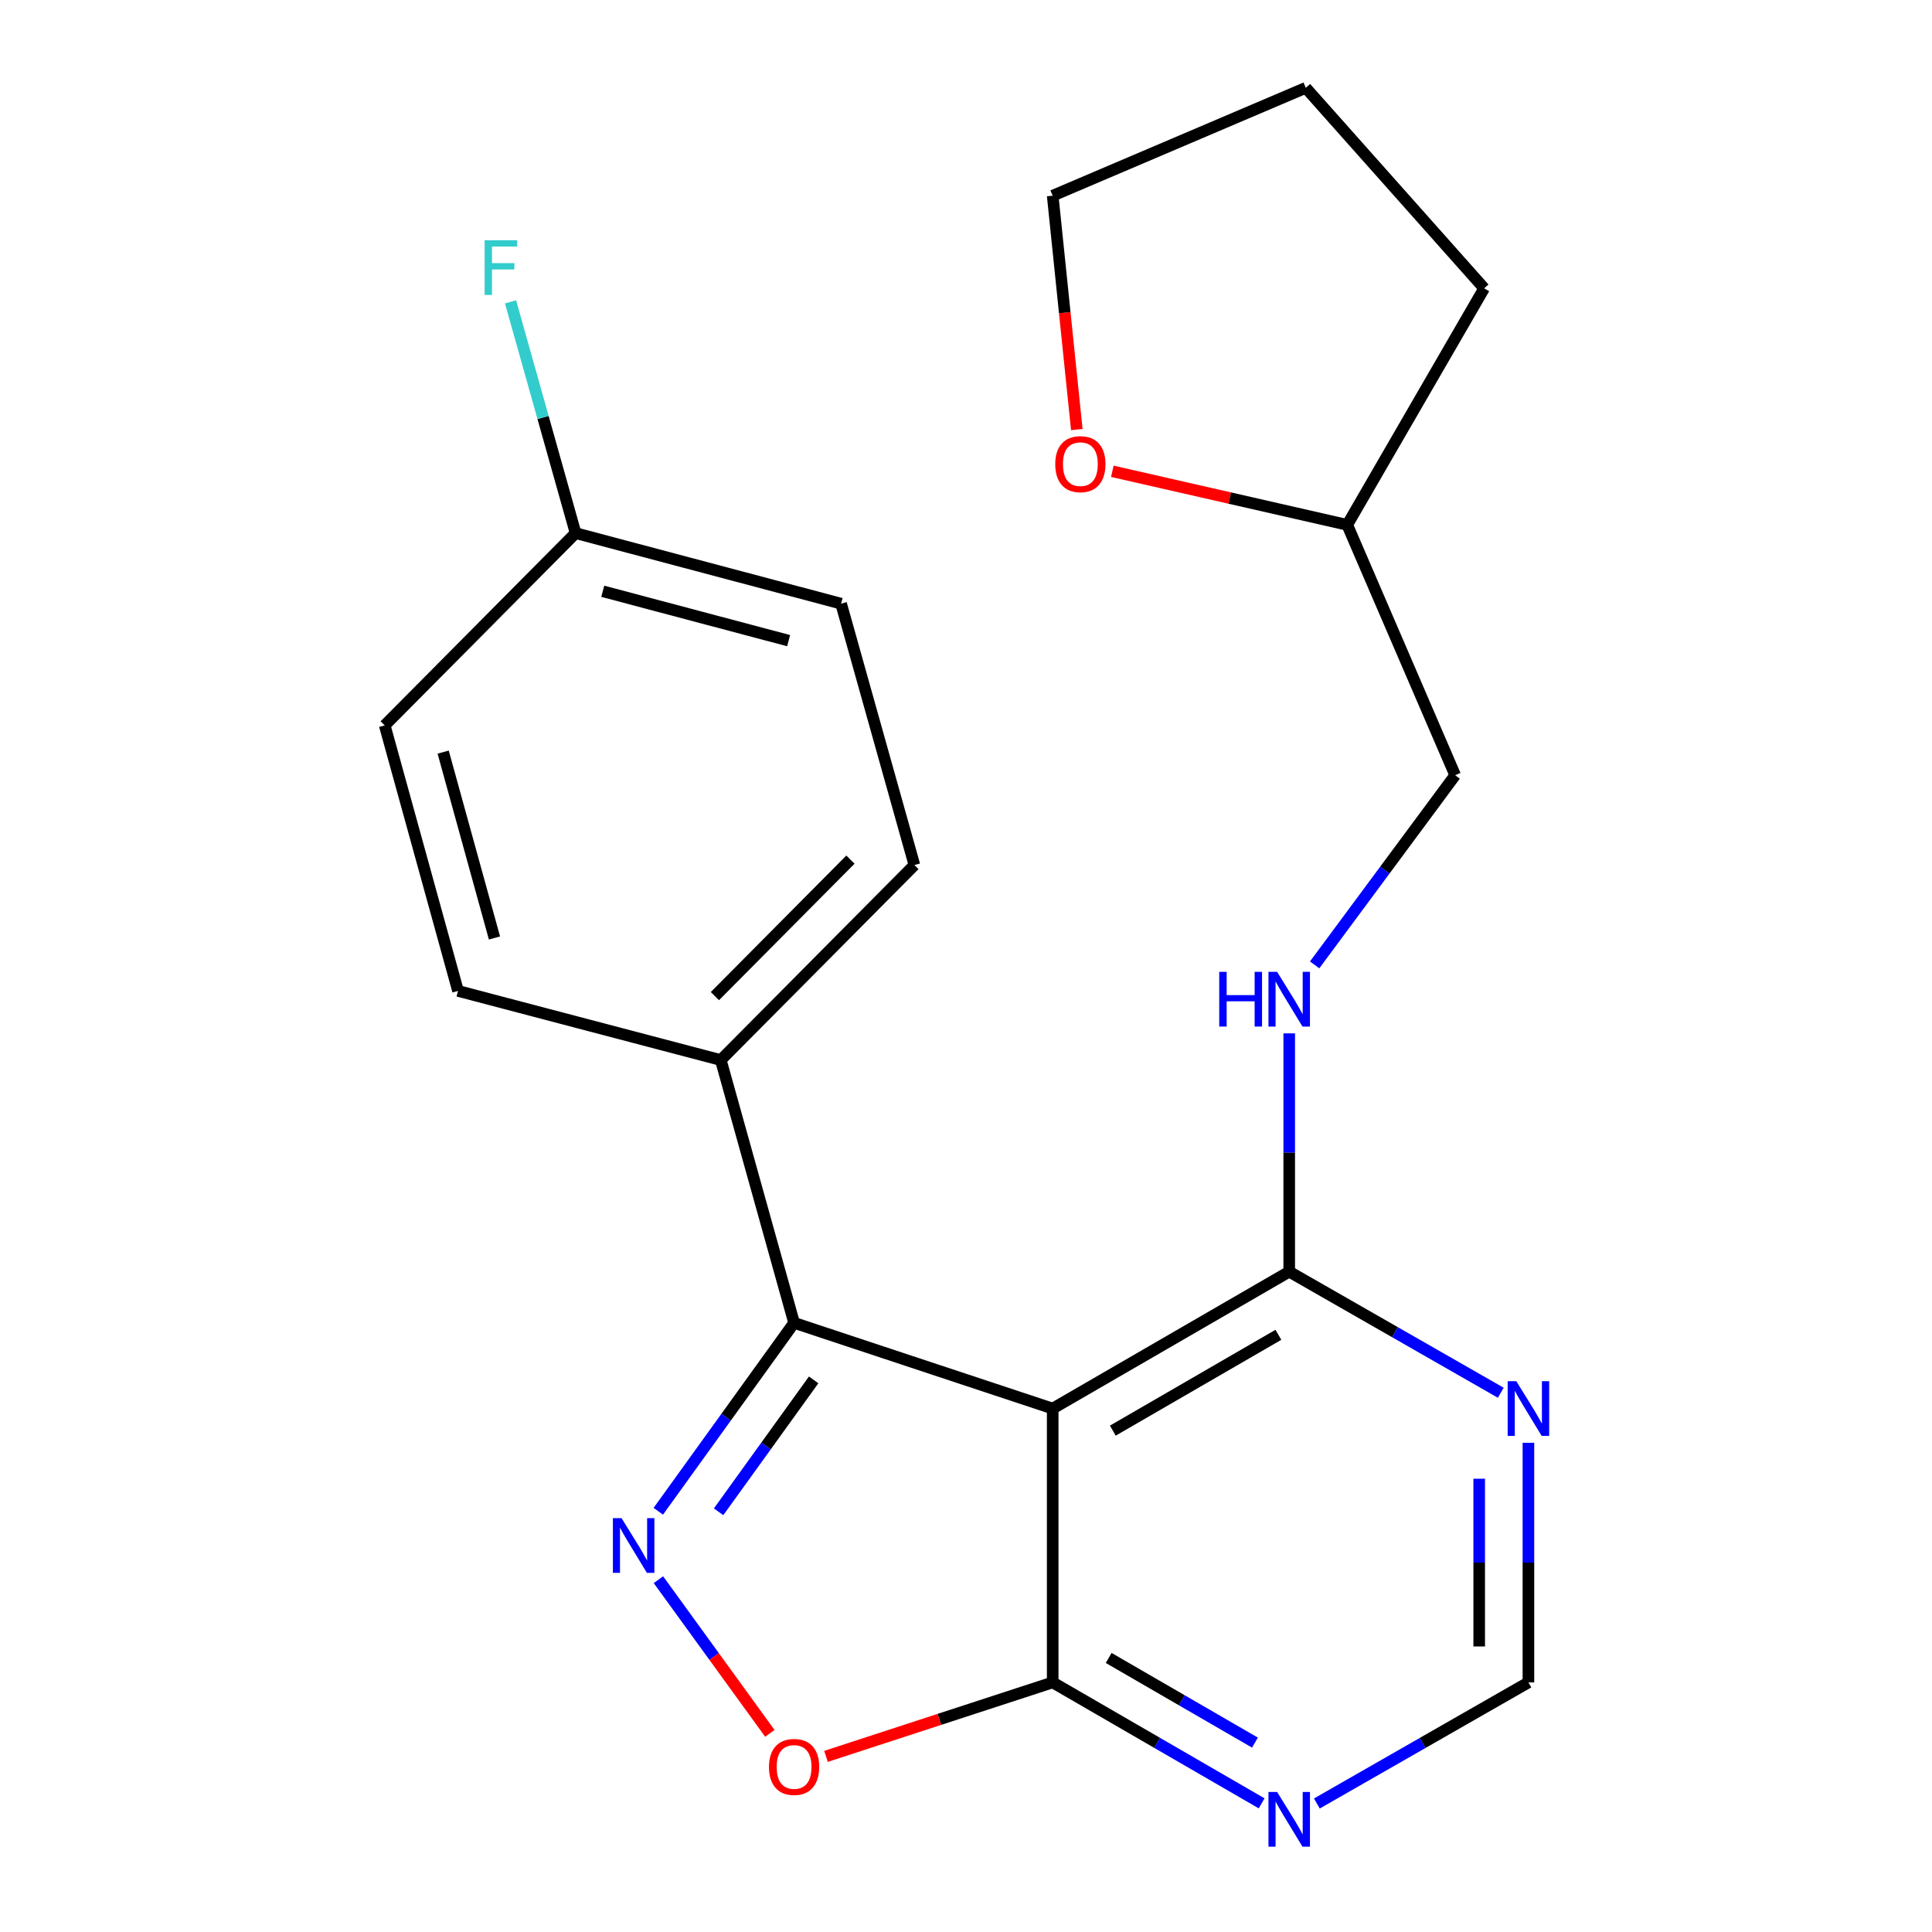 <?xml version='1.0' encoding='iso-8859-1'?>
<svg version='1.1' baseProfile='full'
              xmlns='http://www.w3.org/2000/svg'
                      xmlns:rdkit='http://www.rdkit.org/xml'
                      xmlns:xlink='http://www.w3.org/1999/xlink'
                  xml:space='preserve'
width='1000px' height='1000px' viewBox='0 0 1000 1000'>
<!-- END OF HEADER -->
<rect style='opacity:1.0;fill:#FFFFFF;stroke:none' width='1000' height='1000' x='0' y='0'> </rect>
<path class='bond-1' d='M 340.732,782.232 L 375.876,733.469' style='fill:none;fill-rule:evenodd;stroke:#0000FF;stroke-width:6px;stroke-linecap:butt;stroke-linejoin:miter;stroke-opacity:1' />
<path class='bond-1' d='M 375.876,733.469 L 411.02,684.706' style='fill:none;fill-rule:evenodd;stroke:#000000;stroke-width:6px;stroke-linecap:butt;stroke-linejoin:miter;stroke-opacity:1' />
<path class='bond-1' d='M 371.943,782.499 L 396.544,748.365' style='fill:none;fill-rule:evenodd;stroke:#0000FF;stroke-width:6px;stroke-linecap:butt;stroke-linejoin:miter;stroke-opacity:1' />
<path class='bond-1' d='M 396.544,748.365 L 421.144,714.231' style='fill:none;fill-rule:evenodd;stroke:#000000;stroke-width:6px;stroke-linecap:butt;stroke-linejoin:miter;stroke-opacity:1' />
<path class='bond-3' d='M 340.799,817.64 L 369.634,857.408' style='fill:none;fill-rule:evenodd;stroke:#0000FF;stroke-width:6px;stroke-linecap:butt;stroke-linejoin:miter;stroke-opacity:1' />
<path class='bond-3' d='M 369.634,857.408 L 398.468,897.176' style='fill:none;fill-rule:evenodd;stroke:#FF0000;stroke-width:6px;stroke-linecap:butt;stroke-linejoin:miter;stroke-opacity:1' />
<path class='bond-0' d='M 544.868,729.077 L 411.02,684.706' style='fill:none;fill-rule:evenodd;stroke:#000000;stroke-width:6px;stroke-linecap:butt;stroke-linejoin:miter;stroke-opacity:1' />
<path class='bond-4' d='M 544.868,729.077 L 667.295,658.211' style='fill:none;fill-rule:evenodd;stroke:#000000;stroke-width:6px;stroke-linecap:butt;stroke-linejoin:miter;stroke-opacity:1' />
<path class='bond-4' d='M 575.995,740.496 L 661.694,690.89' style='fill:none;fill-rule:evenodd;stroke:#000000;stroke-width:6px;stroke-linecap:butt;stroke-linejoin:miter;stroke-opacity:1' />
<path class='bond-22' d='M 544.868,729.077 L 544.868,870.809' style='fill:none;fill-rule:evenodd;stroke:#000000;stroke-width:6px;stroke-linecap:butt;stroke-linejoin:miter;stroke-opacity:1' />
<path class='bond-8' d='M 411.02,684.706 L 373.074,548.678' style='fill:none;fill-rule:evenodd;stroke:#000000;stroke-width:6px;stroke-linecap:butt;stroke-linejoin:miter;stroke-opacity:1' />
<path class='bond-2' d='M 544.868,870.809 L 486.204,889.953' style='fill:none;fill-rule:evenodd;stroke:#000000;stroke-width:6px;stroke-linecap:butt;stroke-linejoin:miter;stroke-opacity:1' />
<path class='bond-2' d='M 486.204,889.953 L 427.54,909.096' style='fill:none;fill-rule:evenodd;stroke:#FF0000;stroke-width:6px;stroke-linecap:butt;stroke-linejoin:miter;stroke-opacity:1' />
<path class='bond-5' d='M 544.868,870.809 L 598.943,902.11' style='fill:none;fill-rule:evenodd;stroke:#000000;stroke-width:6px;stroke-linecap:butt;stroke-linejoin:miter;stroke-opacity:1' />
<path class='bond-5' d='M 598.943,902.11 L 653.019,933.411' style='fill:none;fill-rule:evenodd;stroke:#0000FF;stroke-width:6px;stroke-linecap:butt;stroke-linejoin:miter;stroke-opacity:1' />
<path class='bond-5' d='M 573.854,858.151 L 611.706,880.062' style='fill:none;fill-rule:evenodd;stroke:#000000;stroke-width:6px;stroke-linecap:butt;stroke-linejoin:miter;stroke-opacity:1' />
<path class='bond-5' d='M 611.706,880.062 L 649.559,901.972' style='fill:none;fill-rule:evenodd;stroke:#0000FF;stroke-width:6px;stroke-linecap:butt;stroke-linejoin:miter;stroke-opacity:1' />
<path class='bond-6' d='M 667.295,658.211 L 722.049,689.55' style='fill:none;fill-rule:evenodd;stroke:#000000;stroke-width:6px;stroke-linecap:butt;stroke-linejoin:miter;stroke-opacity:1' />
<path class='bond-6' d='M 722.049,689.55 L 776.802,720.889' style='fill:none;fill-rule:evenodd;stroke:#0000FF;stroke-width:6px;stroke-linecap:butt;stroke-linejoin:miter;stroke-opacity:1' />
<path class='bond-7' d='M 667.295,658.211 L 667.295,596.542' style='fill:none;fill-rule:evenodd;stroke:#000000;stroke-width:6px;stroke-linecap:butt;stroke-linejoin:miter;stroke-opacity:1' />
<path class='bond-7' d='M 667.295,596.542 L 667.295,534.873' style='fill:none;fill-rule:evenodd;stroke:#0000FF;stroke-width:6px;stroke-linecap:butt;stroke-linejoin:miter;stroke-opacity:1' />
<path class='bond-9' d='M 681.602,933.487 L 736.355,902.148' style='fill:none;fill-rule:evenodd;stroke:#0000FF;stroke-width:6px;stroke-linecap:butt;stroke-linejoin:miter;stroke-opacity:1' />
<path class='bond-9' d='M 736.355,902.148 L 791.109,870.809' style='fill:none;fill-rule:evenodd;stroke:#000000;stroke-width:6px;stroke-linecap:butt;stroke-linejoin:miter;stroke-opacity:1' />
<path class='bond-23' d='M 791.109,746.781 L 791.109,808.795' style='fill:none;fill-rule:evenodd;stroke:#0000FF;stroke-width:6px;stroke-linecap:butt;stroke-linejoin:miter;stroke-opacity:1' />
<path class='bond-23' d='M 791.109,808.795 L 791.109,870.809' style='fill:none;fill-rule:evenodd;stroke:#000000;stroke-width:6px;stroke-linecap:butt;stroke-linejoin:miter;stroke-opacity:1' />
<path class='bond-23' d='M 765.633,765.385 L 765.633,808.795' style='fill:none;fill-rule:evenodd;stroke:#0000FF;stroke-width:6px;stroke-linecap:butt;stroke-linejoin:miter;stroke-opacity:1' />
<path class='bond-23' d='M 765.633,808.795 L 765.633,852.205' style='fill:none;fill-rule:evenodd;stroke:#000000;stroke-width:6px;stroke-linecap:butt;stroke-linejoin:miter;stroke-opacity:1' />
<path class='bond-13' d='M 680.458,499.42 L 716.825,450.331' style='fill:none;fill-rule:evenodd;stroke:#0000FF;stroke-width:6px;stroke-linecap:butt;stroke-linejoin:miter;stroke-opacity:1' />
<path class='bond-13' d='M 716.825,450.331 L 753.192,401.242' style='fill:none;fill-rule:evenodd;stroke:#000000;stroke-width:6px;stroke-linecap:butt;stroke-linejoin:miter;stroke-opacity:1' />
<path class='bond-11' d='M 373.074,548.678 L 473.295,447.75' style='fill:none;fill-rule:evenodd;stroke:#000000;stroke-width:6px;stroke-linecap:butt;stroke-linejoin:miter;stroke-opacity:1' />
<path class='bond-11' d='M 370.03,515.588 L 440.184,444.939' style='fill:none;fill-rule:evenodd;stroke:#000000;stroke-width:6px;stroke-linecap:butt;stroke-linejoin:miter;stroke-opacity:1' />
<path class='bond-12' d='M 373.074,548.678 L 237.075,512.898' style='fill:none;fill-rule:evenodd;stroke:#000000;stroke-width:6px;stroke-linecap:butt;stroke-linejoin:miter;stroke-opacity:1' />
<path class='bond-10' d='M 575.734,243.936 L 636.531,257.802' style='fill:none;fill-rule:evenodd;stroke:#FF0000;stroke-width:6px;stroke-linecap:butt;stroke-linejoin:miter;stroke-opacity:1' />
<path class='bond-10' d='M 636.531,257.802 L 697.329,271.668' style='fill:none;fill-rule:evenodd;stroke:#000000;stroke-width:6px;stroke-linecap:butt;stroke-linejoin:miter;stroke-opacity:1' />
<path class='bond-19' d='M 557.355,222.352 L 551.111,161.821' style='fill:none;fill-rule:evenodd;stroke:#FF0000;stroke-width:6px;stroke-linecap:butt;stroke-linejoin:miter;stroke-opacity:1' />
<path class='bond-19' d='M 551.111,161.821 L 544.868,101.29' style='fill:none;fill-rule:evenodd;stroke:#000000;stroke-width:6px;stroke-linecap:butt;stroke-linejoin:miter;stroke-opacity:1' />
<path class='bond-17' d='M 473.295,447.75 L 435.349,312.458' style='fill:none;fill-rule:evenodd;stroke:#000000;stroke-width:6px;stroke-linecap:butt;stroke-linejoin:miter;stroke-opacity:1' />
<path class='bond-16' d='M 237.075,512.898 L 199.129,375.455' style='fill:none;fill-rule:evenodd;stroke:#000000;stroke-width:6px;stroke-linecap:butt;stroke-linejoin:miter;stroke-opacity:1' />
<path class='bond-16' d='M 255.94,485.502 L 229.379,389.292' style='fill:none;fill-rule:evenodd;stroke:#000000;stroke-width:6px;stroke-linecap:butt;stroke-linejoin:miter;stroke-opacity:1' />
<path class='bond-15' d='M 753.192,401.242 L 697.329,271.668' style='fill:none;fill-rule:evenodd;stroke:#000000;stroke-width:6px;stroke-linecap:butt;stroke-linejoin:miter;stroke-opacity:1' />
<path class='bond-14' d='M 297.92,275.942 L 199.129,375.455' style='fill:none;fill-rule:evenodd;stroke:#000000;stroke-width:6px;stroke-linecap:butt;stroke-linejoin:miter;stroke-opacity:1' />
<path class='bond-18' d='M 297.92,275.942 L 281.087,216.092' style='fill:none;fill-rule:evenodd;stroke:#000000;stroke-width:6px;stroke-linecap:butt;stroke-linejoin:miter;stroke-opacity:1' />
<path class='bond-18' d='M 281.087,216.092 L 264.254,156.242' style='fill:none;fill-rule:evenodd;stroke:#33CCCC;stroke-width:6px;stroke-linecap:butt;stroke-linejoin:miter;stroke-opacity:1' />
<path class='bond-24' d='M 297.92,275.942 L 435.349,312.458' style='fill:none;fill-rule:evenodd;stroke:#000000;stroke-width:6px;stroke-linecap:butt;stroke-linejoin:miter;stroke-opacity:1' />
<path class='bond-24' d='M 311.992,306.042 L 408.193,331.603' style='fill:none;fill-rule:evenodd;stroke:#000000;stroke-width:6px;stroke-linecap:butt;stroke-linejoin:miter;stroke-opacity:1' />
<path class='bond-20' d='M 697.329,271.668 L 768.195,149.241' style='fill:none;fill-rule:evenodd;stroke:#000000;stroke-width:6px;stroke-linecap:butt;stroke-linejoin:miter;stroke-opacity:1' />
<path class='bond-25' d='M 544.868,101.29 L 675.872,45.455' style='fill:none;fill-rule:evenodd;stroke:#000000;stroke-width:6px;stroke-linecap:butt;stroke-linejoin:miter;stroke-opacity:1' />
<path class='bond-21' d='M 768.195,149.241 L 675.872,45.455' style='fill:none;fill-rule:evenodd;stroke:#000000;stroke-width:6px;stroke-linecap:butt;stroke-linejoin:miter;stroke-opacity:1' />
<path  class='atom-0' d='M 321.708 785.783
L 330.988 800.783
Q 331.908 802.263, 333.388 804.943
Q 334.868 807.623, 334.948 807.783
L 334.948 785.783
L 338.708 785.783
L 338.708 814.103
L 334.828 814.103
L 324.868 797.703
Q 323.708 795.783, 322.468 793.583
Q 321.268 791.383, 320.908 790.703
L 320.908 814.103
L 317.228 814.103
L 317.228 785.783
L 321.708 785.783
' fill='#0000FF'/>
<path  class='atom-4' d='M 398.02 914.567
Q 398.02 907.767, 401.38 903.967
Q 404.74 900.167, 411.02 900.167
Q 417.3 900.167, 420.66 903.967
Q 424.02 907.767, 424.02 914.567
Q 424.02 921.447, 420.62 925.367
Q 417.22 929.247, 411.02 929.247
Q 404.78 929.247, 401.38 925.367
Q 398.02 921.487, 398.02 914.567
M 411.02 926.047
Q 415.34 926.047, 417.66 923.167
Q 420.02 920.247, 420.02 914.567
Q 420.02 909.007, 417.66 906.207
Q 415.34 903.367, 411.02 903.367
Q 406.7 903.367, 404.34 906.167
Q 402.02 908.967, 402.02 914.567
Q 402.02 920.287, 404.34 923.167
Q 406.7 926.047, 411.02 926.047
' fill='#FF0000'/>
<path  class='atom-6' d='M 661.035 927.515
L 670.315 942.515
Q 671.235 943.995, 672.715 946.675
Q 674.195 949.355, 674.275 949.515
L 674.275 927.515
L 678.035 927.515
L 678.035 955.835
L 674.155 955.835
L 664.195 939.435
Q 663.035 937.515, 661.795 935.315
Q 660.595 933.115, 660.235 932.435
L 660.235 955.835
L 656.555 955.835
L 656.555 927.515
L 661.035 927.515
' fill='#0000FF'/>
<path  class='atom-7' d='M 784.849 714.917
L 794.129 729.917
Q 795.049 731.397, 796.529 734.077
Q 798.009 736.757, 798.089 736.917
L 798.089 714.917
L 801.849 714.917
L 801.849 743.237
L 797.969 743.237
L 788.009 726.837
Q 786.849 724.917, 785.609 722.717
Q 784.409 720.517, 784.049 719.837
L 784.049 743.237
L 780.369 743.237
L 780.369 714.917
L 784.849 714.917
' fill='#0000FF'/>
<path  class='atom-8' d='M 631.075 503.027
L 634.915 503.027
L 634.915 515.067
L 649.395 515.067
L 649.395 503.027
L 653.235 503.027
L 653.235 531.347
L 649.395 531.347
L 649.395 518.267
L 634.915 518.267
L 634.915 531.347
L 631.075 531.347
L 631.075 503.027
' fill='#0000FF'/>
<path  class='atom-8' d='M 661.035 503.027
L 670.315 518.027
Q 671.235 519.507, 672.715 522.187
Q 674.195 524.867, 674.275 525.027
L 674.275 503.027
L 678.035 503.027
L 678.035 531.347
L 674.155 531.347
L 664.195 514.947
Q 663.035 513.027, 661.795 510.827
Q 660.595 508.627, 660.235 507.947
L 660.235 531.347
L 656.555 531.347
L 656.555 503.027
L 661.035 503.027
' fill='#0000FF'/>
<path  class='atom-11' d='M 546.192 240.243
Q 546.192 233.443, 549.552 229.643
Q 552.912 225.843, 559.192 225.843
Q 565.472 225.843, 568.832 229.643
Q 572.192 233.443, 572.192 240.243
Q 572.192 247.123, 568.792 251.043
Q 565.392 254.923, 559.192 254.923
Q 552.952 254.923, 549.552 251.043
Q 546.192 247.163, 546.192 240.243
M 559.192 251.723
Q 563.512 251.723, 565.832 248.843
Q 568.192 245.923, 568.192 240.243
Q 568.192 234.683, 565.832 231.883
Q 563.512 229.043, 559.192 229.043
Q 554.872 229.043, 552.512 231.843
Q 550.192 234.643, 550.192 240.243
Q 550.192 245.963, 552.512 248.843
Q 554.872 251.723, 559.192 251.723
' fill='#FF0000'/>
<path  class='atom-19' d='M 250.847 124.353
L 267.687 124.353
L 267.687 127.593
L 254.647 127.593
L 254.647 136.193
L 266.247 136.193
L 266.247 139.473
L 254.647 139.473
L 254.647 152.673
L 250.847 152.673
L 250.847 124.353
' fill='#33CCCC'/>
</svg>

